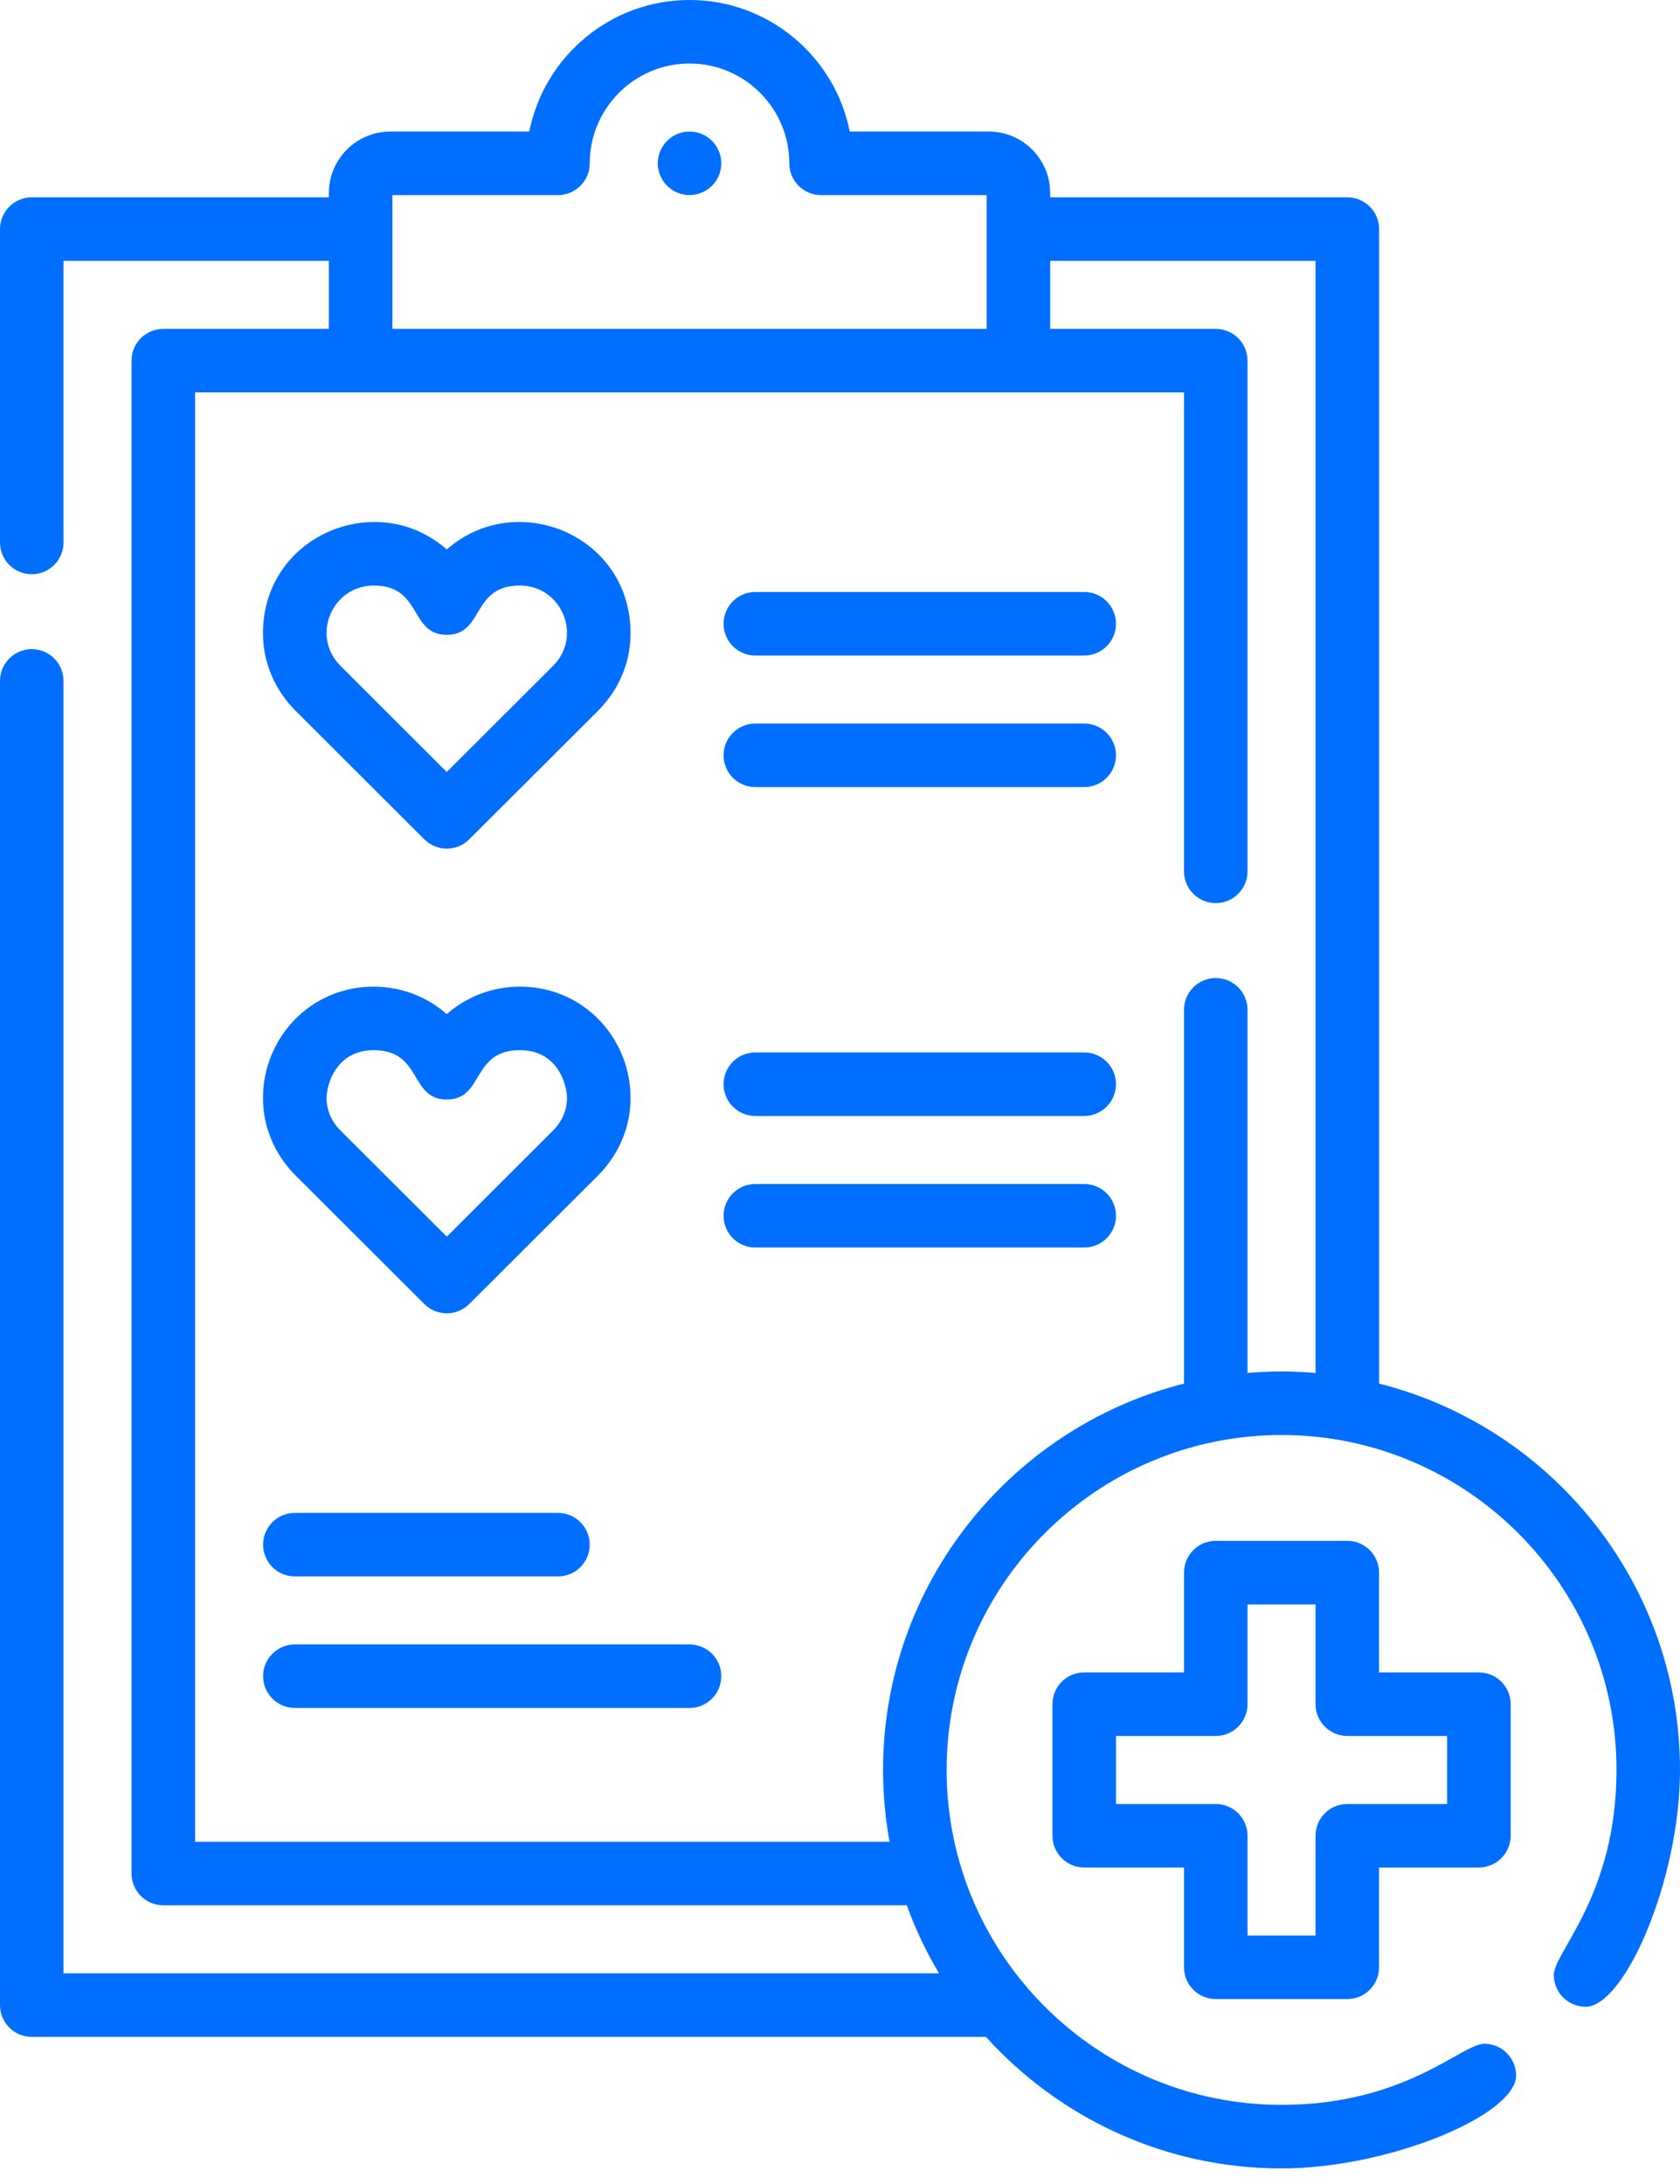 <svg width="30" height="39" viewBox="0 0 30 39" fill="none" xmlns="http://www.w3.org/2000/svg">
<path d="M24.627 24.707V4.091C24.627 3.778 24.373 3.524 24.059 3.524H18.753V3.446C18.753 2.841 18.262 2.349 17.657 2.349H15.174C14.91 1.012 13.727 0 12.313 0C10.899 0 9.717 1.012 9.452 2.349H6.97C6.365 2.349 5.873 2.841 5.873 3.446V3.524H0.567C0.254 3.524 0 3.778 0 4.091V9.687C0 10 0.254 10.254 0.567 10.254C0.881 10.254 1.134 10 1.134 9.687V4.658H5.873V5.873H2.916C2.603 5.873 2.349 6.127 2.349 6.44V33.456C2.349 33.77 2.603 34.023 2.916 34.023H16.192C16.346 34.449 16.54 34.855 16.768 35.238H1.134V12.159C1.134 11.846 0.881 11.592 0.567 11.592C0.254 11.592 0 11.846 0 12.159V35.805C0 36.119 0.254 36.373 0.567 36.373H17.606C18.909 37.814 20.793 38.722 22.885 38.722C24.79 38.722 27.073 37.772 27.073 37.063C27.073 36.754 26.823 36.496 26.505 36.496C26.101 36.496 25.1 37.587 22.885 37.587C19.587 37.587 16.904 34.904 16.904 31.606C16.904 28.308 19.587 25.625 22.885 25.625C26.183 25.625 28.866 28.308 28.866 31.606C28.866 33.851 27.747 34.857 27.747 35.267C27.747 35.582 28.003 35.835 28.314 35.835C29.015 35.835 30 33.56 30 31.606C30 28.284 27.711 25.486 24.627 24.707ZM7.007 3.484H9.964C10.277 3.484 10.531 3.23 10.531 2.916C10.531 1.934 11.331 1.134 12.313 1.134C13.296 1.134 14.095 1.934 14.095 2.916C14.095 3.23 14.349 3.484 14.662 3.484H17.619V5.873H7.007V3.484ZM22.277 24.517V18.032C22.277 17.719 22.023 17.465 21.71 17.465C21.397 17.465 21.143 17.719 21.143 18.032V24.707C18.059 25.486 15.769 28.284 15.769 31.606C15.769 32.044 15.809 32.473 15.885 32.889H3.484V7.007H21.143V15.56C21.143 15.873 21.397 16.127 21.71 16.127C22.023 16.127 22.277 15.873 22.277 15.56V6.44C22.277 6.127 22.023 5.873 21.71 5.873H18.753V4.658H23.492V24.517C23.098 24.484 22.705 24.481 22.277 24.517Z" fill="#006EFF"/>
<path d="M21.71 35.697H24.059C24.372 35.697 24.626 35.444 24.626 35.13V33.348H26.408C26.722 33.348 26.976 33.094 26.976 32.781V30.432C26.976 30.119 26.722 29.865 26.408 29.865H24.626V28.083C24.626 27.769 24.372 27.515 24.059 27.515H21.71C21.397 27.515 21.143 27.769 21.143 28.083V29.865H19.361C19.047 29.865 18.794 30.119 18.794 30.432V32.781C18.794 33.094 19.047 33.348 19.361 33.348H21.143V35.13C21.143 35.444 21.397 35.697 21.71 35.697ZM19.928 32.214V30.999H21.71C22.023 30.999 22.277 30.745 22.277 30.432V28.65H23.492V30.432C23.492 30.745 23.746 30.999 24.059 30.999H25.841V32.214H24.059C23.746 32.214 23.492 32.468 23.492 32.781V34.563H22.277V32.781C22.277 32.468 22.023 32.214 21.71 32.214H19.928Z" fill="#006EFF"/>
<path d="M7.577 14.988C7.799 15.209 8.158 15.21 8.379 14.988L10.687 12.685L10.69 12.681C11.064 12.301 11.26 11.814 11.26 11.31C11.26 9.548 9.216 8.721 7.978 9.812C6.737 8.718 4.696 9.556 4.696 11.31C4.696 11.813 4.893 12.302 5.27 12.685L7.577 14.988ZM6.673 10.456C7.545 10.456 7.307 11.336 7.978 11.336C8.648 11.336 8.413 10.456 9.283 10.456C10.028 10.456 10.404 11.353 9.883 11.884L7.978 13.786L6.075 11.885C5.549 11.352 5.933 10.456 6.673 10.456Z" fill="#006EFF"/>
<path d="M7.577 23.286C7.688 23.397 7.833 23.452 7.978 23.452C8.123 23.452 8.268 23.397 8.379 23.286L10.687 20.983L10.69 20.979C11.064 20.599 11.26 20.111 11.26 19.608C11.26 18.555 10.438 17.619 9.283 17.619C8.79 17.619 8.331 17.799 7.978 18.11C7.626 17.799 7.166 17.619 6.673 17.619C5.528 17.619 4.696 18.548 4.696 19.607C4.696 20.111 4.893 20.6 5.27 20.983L7.577 23.286ZM5.831 19.606C5.831 19.39 5.989 18.753 6.673 18.753C7.545 18.753 7.307 19.634 7.978 19.634C8.648 19.634 8.413 18.753 9.283 18.753C9.977 18.753 10.125 19.394 10.125 19.606C10.125 19.817 10.042 20.019 9.883 20.181L7.978 22.083L6.075 20.183C5.915 20.021 5.831 19.818 5.831 19.606Z" fill="#006EFF"/>
<path d="M19.361 10.571H13.488C13.175 10.571 12.921 10.825 12.921 11.139C12.921 11.452 13.175 11.706 13.488 11.706H19.361C19.674 11.706 19.928 11.452 19.928 11.139C19.928 10.825 19.674 10.571 19.361 10.571Z" fill="#006EFF"/>
<path d="M19.361 12.921H13.488C13.175 12.921 12.921 13.175 12.921 13.488C12.921 13.801 13.175 14.055 13.488 14.055H19.361C19.674 14.055 19.928 13.801 19.928 13.488C19.928 13.175 19.674 12.921 19.361 12.921Z" fill="#006EFF"/>
<path d="M19.361 18.794H13.488C13.175 18.794 12.921 19.047 12.921 19.361C12.921 19.674 13.175 19.928 13.488 19.928H19.361C19.674 19.928 19.928 19.674 19.928 19.361C19.928 19.047 19.674 18.794 19.361 18.794Z" fill="#006EFF"/>
<path d="M19.361 21.143H13.488C13.175 21.143 12.921 21.397 12.921 21.71C12.921 22.023 13.175 22.277 13.488 22.277H19.361C19.674 22.277 19.928 22.023 19.928 21.71C19.928 21.397 19.674 21.143 19.361 21.143Z" fill="#006EFF"/>
<path d="M5.266 27.016C4.952 27.016 4.698 27.27 4.698 27.583C4.698 27.896 4.952 28.15 5.266 28.15H9.964C10.277 28.15 10.531 27.896 10.531 27.583C10.531 27.27 10.277 27.016 9.964 27.016H5.266Z" fill="#006EFF"/>
<path d="M12.313 29.365H5.266C4.952 29.365 4.698 29.619 4.698 29.932C4.698 30.245 4.952 30.499 5.266 30.499H12.313C12.627 30.499 12.88 30.245 12.88 29.932C12.88 29.619 12.627 29.365 12.313 29.365Z" fill="#006EFF"/>
<path d="M12.313 2.349C11.991 2.349 11.746 2.615 11.746 2.916C11.746 3.226 11.998 3.483 12.313 3.483C12.63 3.483 12.88 3.227 12.88 2.916C12.88 2.607 12.63 2.349 12.313 2.349Z" fill="#006EFF"/>
</svg>

